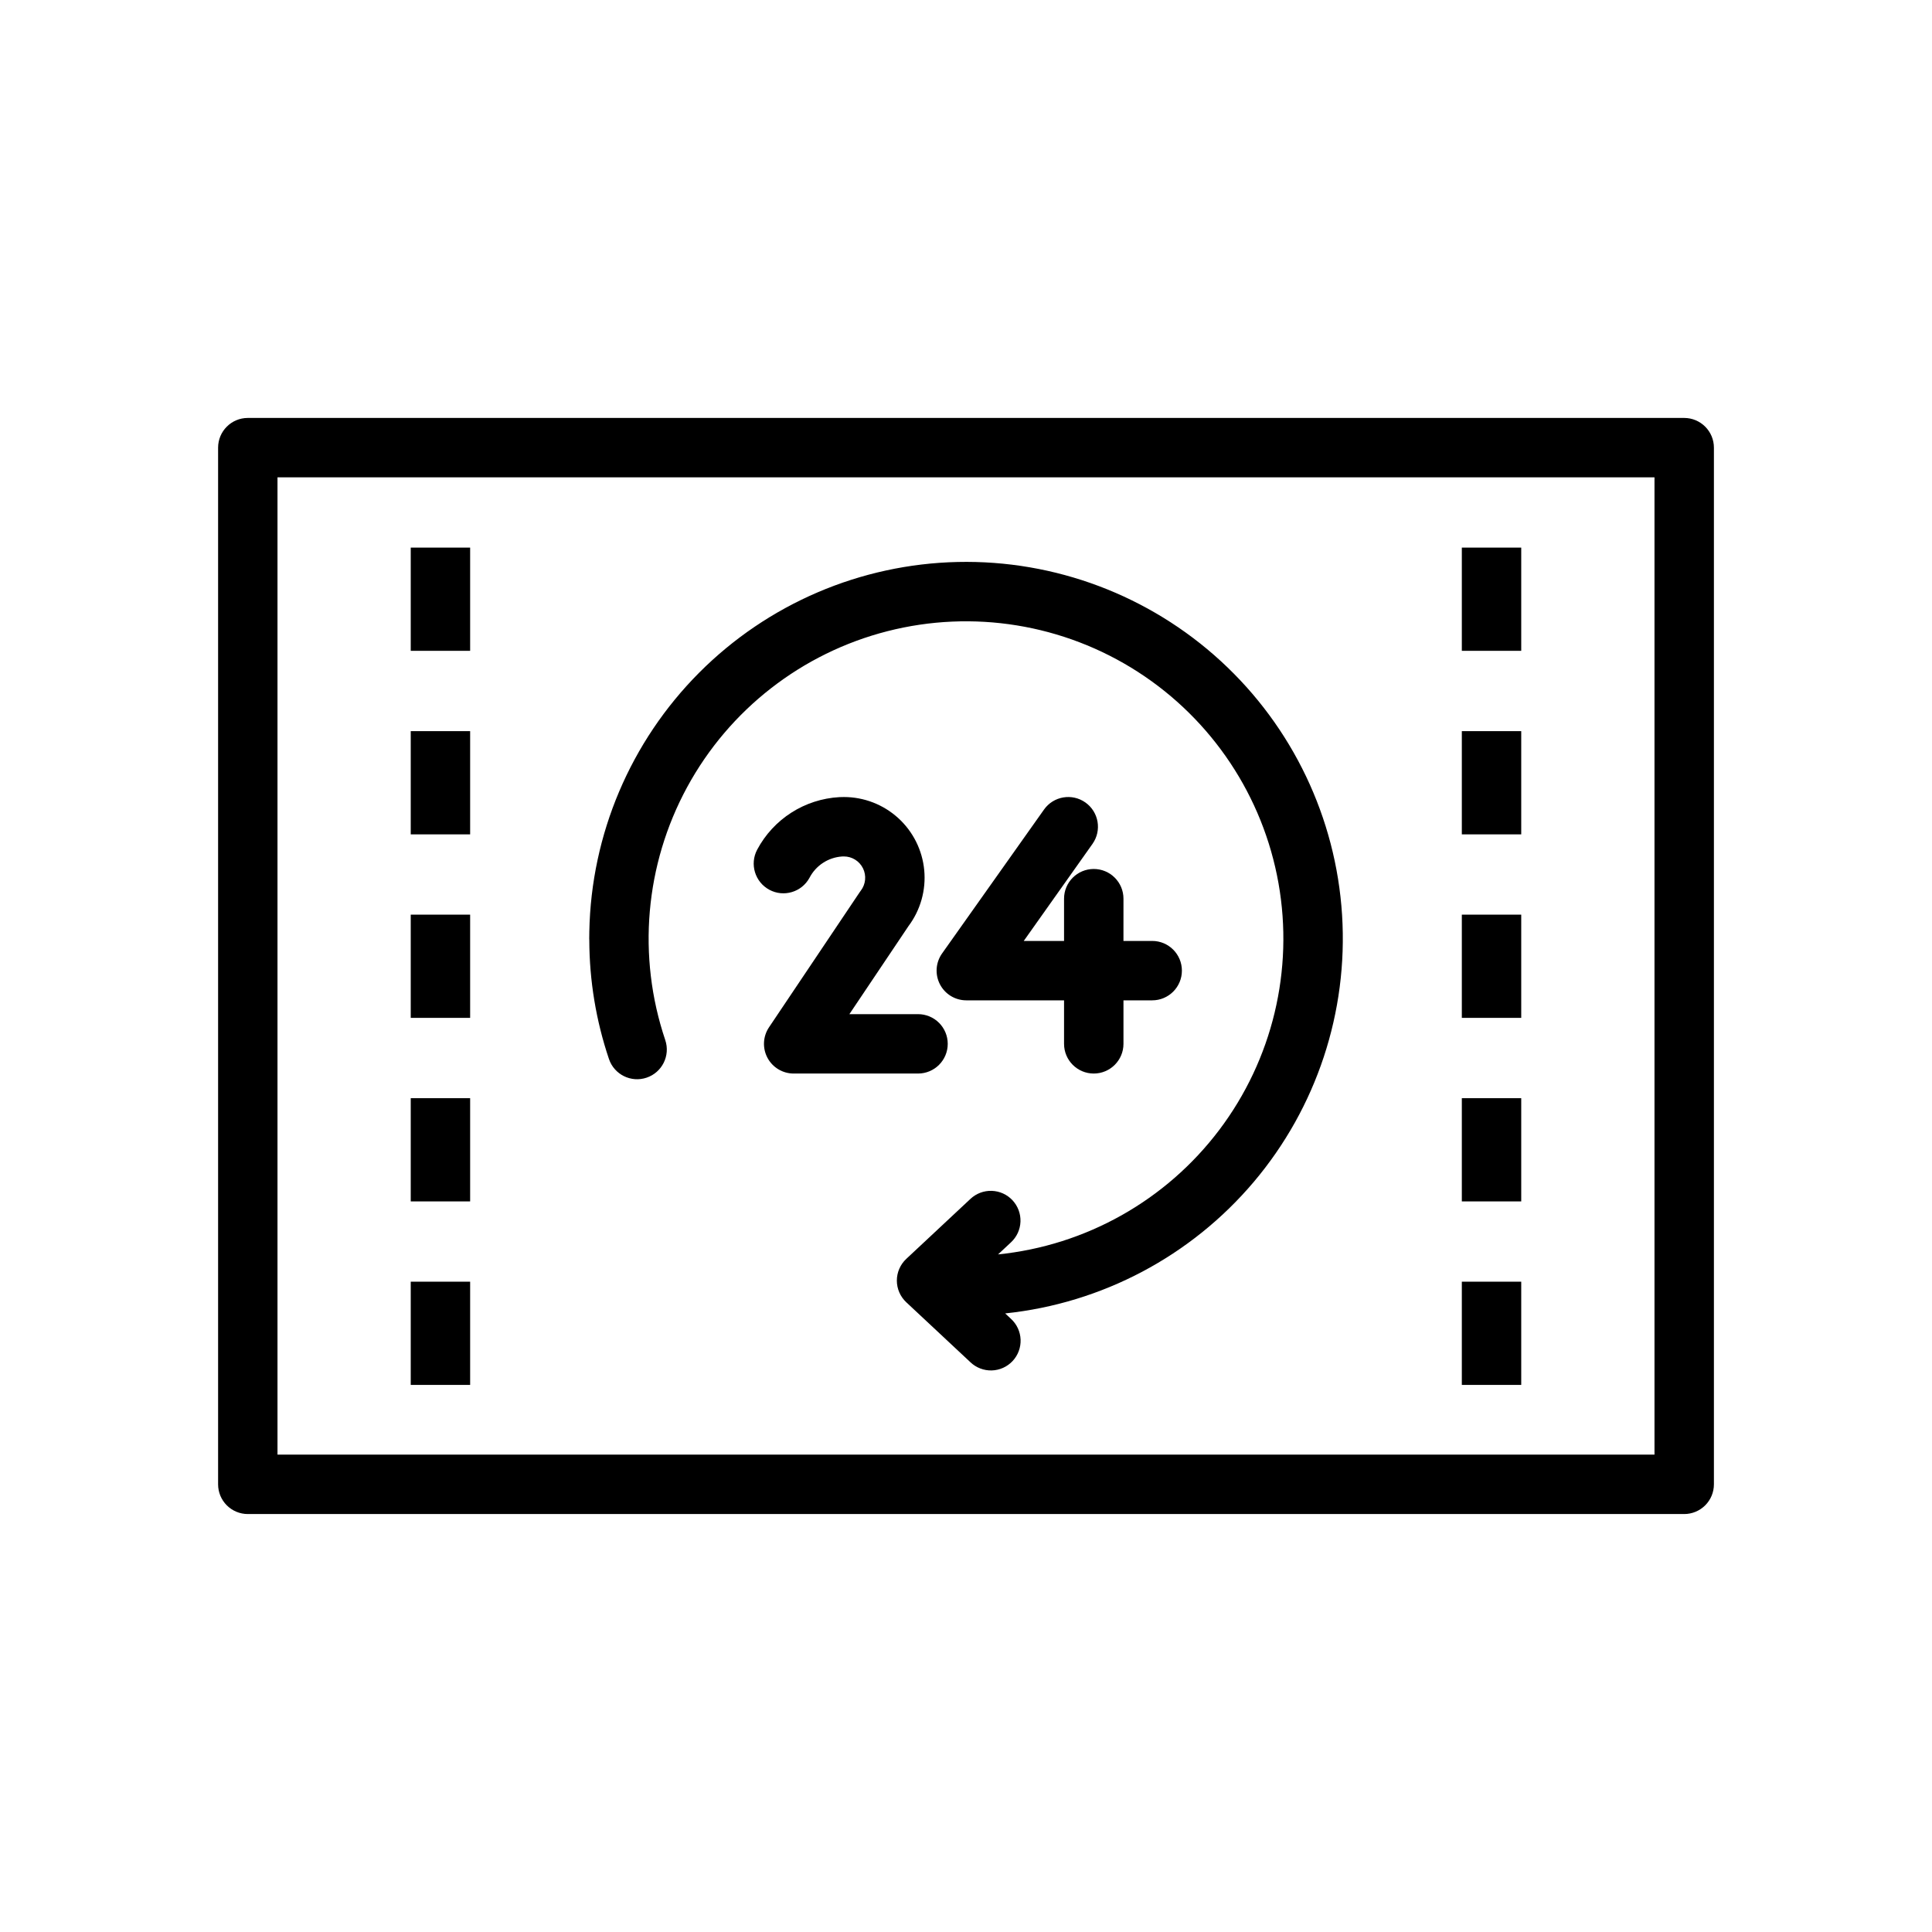 <?xml version="1.0" encoding="UTF-8"?>
<!-- Uploaded to: SVG Repo, www.svgrepo.com, Generator: SVG Repo Mixer Tools -->
<svg fill="#000000" width="800px" height="800px" version="1.1" viewBox="144 144 512 512" xmlns="http://www.w3.org/2000/svg">
 <g>
  <path d="m590.33 254.76h-380.66c-4.348 0-7.871 3.527-7.871 7.875v274.73c0 2.086 0.828 4.09 2.305 5.566 1.477 1.473 3.481 2.305 5.566 2.305h380.66c2.09 0 4.09-0.832 5.566-2.305 1.477-1.477 2.309-3.481 2.309-5.566v-274.73c0-2.09-0.832-4.09-2.309-5.566-1.477-1.477-3.477-2.309-5.566-2.309zm-7.871 274.73h-364.92v-258.99h364.92z"/>
  <path d="m252.85 337.76h15.742v27.355h-15.742z"/>
  <path d="m252.85 289.12h15.742v27.355h-15.742z"/>
  <path d="m252.85 483.66h15.742v27.355h-15.742z"/>
  <path d="m252.85 386.39h15.742v27.355h-15.742z"/>
  <path d="m252.85 435.03h15.742v27.355h-15.742z"/>
  <path d="m531.4 337.76h15.742v27.355h-15.742z"/>
  <path d="m531.4 386.39h15.742v27.355h-15.742z"/>
  <path d="m531.4 483.66h15.742v27.355h-15.742z"/>
  <path d="m531.4 289.12h15.742v27.355h-15.742z"/>
  <path d="m531.4 435.03h15.742v27.355h-15.742z"/>
  <path d="m300.17 393.18c0.031 10.703 1.789 21.328 5.211 31.469 1.387 4.121 5.856 6.336 9.973 4.945 4.121-1.387 6.336-5.852 4.945-9.973-7.473-22.172-5.371-46.453 5.797-67.012 11.168-20.559 30.395-35.535 53.062-41.332 22.664-5.797 46.723-1.895 66.391 10.777s33.172 32.961 37.262 55.996-1.598 46.734-15.699 65.402-35.344 30.621-58.617 32.98l3.426-3.199h-0.004c1.539-1.422 2.445-3.398 2.519-5.492 0.074-2.094-0.688-4.129-2.117-5.66-1.43-1.531-3.41-2.426-5.504-2.492-2.094-0.066-4.125 0.703-5.648 2.141l-16.992 15.887c-1.594 1.488-2.5 3.57-2.5 5.75 0 2.18 0.906 4.262 2.5 5.75l16.996 15.887h-0.004c1.52 1.449 3.559 2.234 5.66 2.176 2.102-0.062 4.09-0.957 5.527-2.496 1.434-1.535 2.195-3.582 2.113-5.68-0.082-2.102-1-4.082-2.551-5.5l-1.535-1.434h0.004c25.633-2.68 49.238-15.168 65.879-34.852s25.023-45.039 23.398-70.762c-1.629-25.723-13.137-49.82-32.125-67.254-18.984-17.43-43.977-26.844-69.746-26.273-25.766 0.574-50.316 11.086-68.512 29.344-18.191 18.258-28.621 42.84-29.105 68.609h-0.004c-0.004 0.129 0.004 0.262 0 0.391-0.008 0.492-0.02 0.984-0.02 1.48 0 0.145 0.012 0.285 0.02 0.426z"/>
  <path d="m433.52 367.64c2.512-3.547 1.676-8.461-1.875-10.973-3.547-2.512-8.461-1.676-10.973 1.875l-27.016 38.137c-1.699 2.402-1.918 5.551-0.566 8.168 1.352 2.613 4.047 4.254 6.992 4.254h25.902v11.527c0 4.348 3.523 7.871 7.871 7.871s7.875-3.523 7.875-7.871v-11.527h7.617-0.004c4.348 0 7.871-3.523 7.871-7.871s-3.523-7.871-7.871-7.871h-7.617l0.004-11.199c0-4.348-3.527-7.871-7.875-7.871s-7.871 3.523-7.871 7.871v11.199h-10.68z"/>
  <path d="m395.16 420.63c0-2.09-0.828-4.09-2.305-5.566-1.477-1.477-3.481-2.305-5.566-2.305h-18.191l15.656-23.324c3.191-4.258 4.68-9.555 4.176-14.852-0.504-5.297-2.965-10.219-6.902-13.797-3.938-3.582-9.066-5.566-14.387-5.566-0.398 0-0.793 0.012-1.191 0.027-9.199 0.512-17.461 5.789-21.789 13.922-2.031 3.824-0.594 8.57 3.219 10.625 3.809 2.055 8.566 0.641 10.641-3.16 1.691-3.266 4.965-5.41 8.633-5.656 0.16-0.008 0.324-0.012 0.484-0.012h0.004c2.148 0 4.113 1.223 5.062 3.152 0.949 1.93 0.719 4.231-0.594 5.934-0.105 0.137-0.207 0.273-0.301 0.418l-24.012 35.773c-1.621 2.414-1.777 5.523-0.41 8.09 1.367 2.566 4.039 4.168 6.945 4.168h32.957c4.348 0 7.871-3.523 7.871-7.871z"/>
 </g>
</svg>